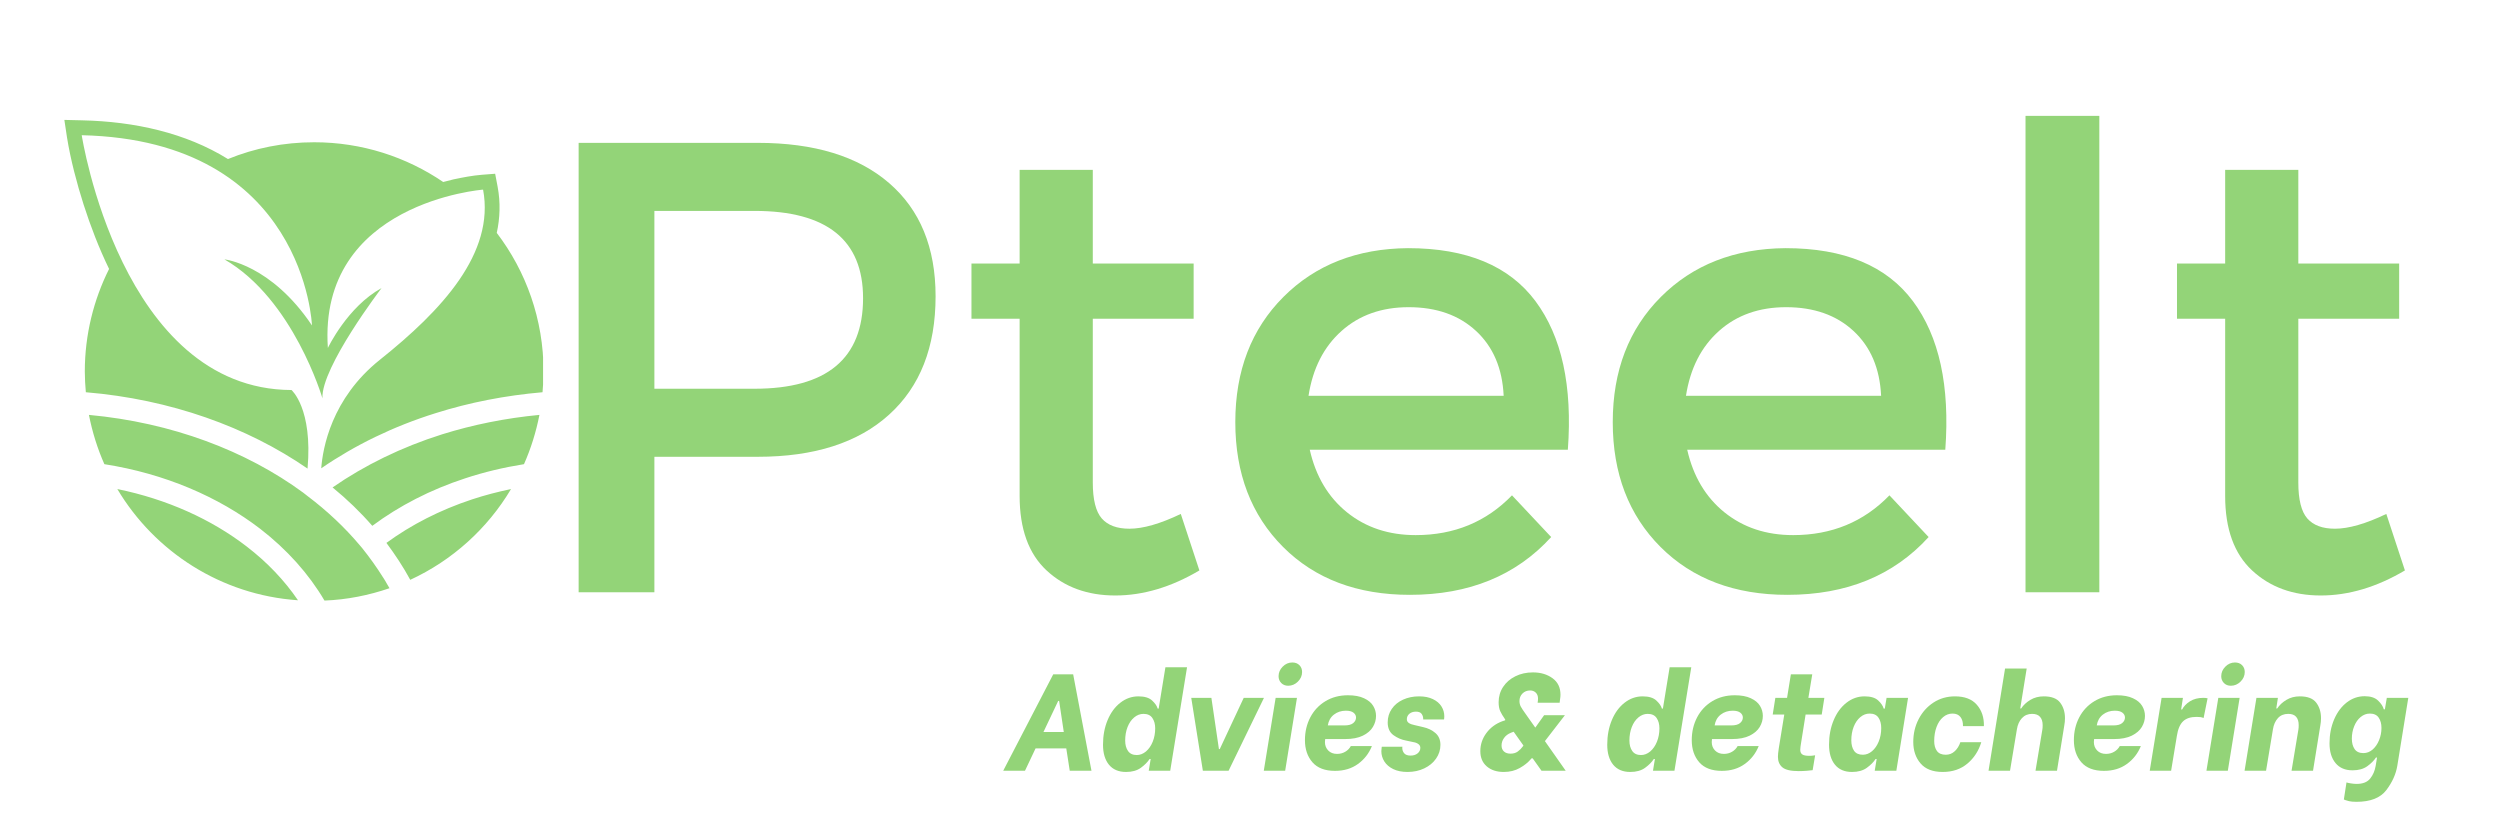<svg xmlns="http://www.w3.org/2000/svg" xmlns:xlink="http://www.w3.org/1999/xlink" width="1050" viewBox="0 0 787.5 262.5" height="350" preserveAspectRatio="xMidYMid meet"><defs><g></g><clipPath id="1da8360ebb"><path d="M 20.273 37.766 L 171.066 37.766 L 171.066 189.258 L 20.273 189.258 Z M 20.273 37.766 " clip-rule="nonzero"></path></clipPath><clipPath id="64af854eab"><path d="M 160.977 154.051 C 153.562 166.516 142.484 176.527 129.23 182.645 C 127.051 178.613 124.504 174.766 121.723 171.012 C 129.508 165.312 138.637 160.629 148.742 157.293 C 152.68 155.996 156.758 154.93 160.977 154.051 Z M 98.965 44.812 C 114.027 44.812 128.023 49.449 139.609 57.328 C 140.723 57.047 141.836 56.77 142.902 56.492 C 145.73 55.891 148.879 55.285 151.801 55.055 L 155.973 54.73 L 156.758 58.855 C 157.688 63.859 157.5 68.68 156.48 73.363 C 165.703 85.457 171.219 100.613 171.219 117.02 C 171.219 119.242 171.078 121.422 170.895 123.555 C 159.121 124.574 147.812 126.797 137.246 130.137 C 123.898 134.305 111.758 140.238 101.191 147.516 C 101.652 141.305 104.344 125.547 119.684 113.312 C 139.148 97.785 155.926 79.758 152.172 59.734 C 152.172 59.734 100.172 63.723 103.277 109.605 C 103.277 109.605 109.441 96.629 120.191 90.742 C 120.191 90.742 101.145 115.676 101.562 125.453 C 101.562 125.453 92.43 94.219 70.695 81.703 C 70.695 81.703 85.34 83.234 98.27 102.512 C 98.27 102.512 96.141 44.211 25.742 42.59 C 25.742 42.59 38.113 122.672 91.828 122.859 C 91.828 122.859 98.551 128.652 96.879 147.605 C 77.879 134.492 53.688 125.777 27.039 123.555 C 26.852 121.422 26.715 119.242 26.715 117.02 C 26.715 105.434 29.496 94.449 34.359 84.715 C 31.164 78.137 28.52 71.23 26.344 64.465 C 24.211 57.789 22.219 50.234 21.105 43.285 L 20.273 37.77 L 25.879 37.906 C 42.426 38.277 58.508 41.848 71.809 50.098 C 80.195 46.668 89.371 44.812 98.965 44.812 Z M 95.535 155.207 L 96.836 156.227 C 103.043 160.906 108.559 166.098 113.285 171.707 L 114.074 172.633 C 116.484 175.645 118.711 178.75 120.703 181.949 L 120.75 181.996 L 120.887 182.227 L 121.121 182.598 C 121.305 182.875 121.445 183.152 121.629 183.434 L 121.629 183.477 C 122 184.082 122.324 184.684 122.695 185.285 C 116.207 187.512 109.348 188.902 102.211 189.18 C 97.25 180.742 90.391 173.098 82.004 166.609 C 68.797 156.457 51.832 149.184 32.879 146.215 C 30.699 141.305 29.078 136.113 28.012 130.691 C 54.105 133.102 77.555 142 95.535 155.207 Z M 93.867 189.086 C 69.629 187.418 48.727 173.793 36.957 154.051 C 52.621 157.246 66.617 163.598 77.738 172.172 C 84.184 177.129 89.605 182.828 93.867 189.086 Z M 169.922 130.691 C 168.855 136.113 167.234 141.305 165.055 146.215 C 158.66 147.234 152.449 148.719 146.562 150.664 C 135.625 154.234 125.754 159.332 117.273 165.637 C 113.52 161.324 109.348 157.293 104.758 153.539 C 114.863 146.543 126.496 140.84 139.285 136.809 C 148.926 133.797 159.215 131.711 169.922 130.691 Z M 169.922 130.691 " clip-rule="evenodd"></path></clipPath></defs><g fill="#93d478" fill-opacity="1"><g transform="translate(163.663, 186.561)"><g><path d="M 18.609 -141.562 L 75.031 -141.562 C 92.82 -141.562 106.602 -137.348 116.375 -128.922 C 126.156 -120.492 131.047 -108.598 131.047 -93.234 C 131.047 -77.191 126.156 -64.754 116.375 -55.922 C 106.602 -47.086 92.82 -42.672 75.031 -42.672 L 42.469 -42.672 L 42.469 0 L 18.609 0 Z M 42.469 -120.125 L 42.469 -64.109 L 74.016 -64.109 C 96.805 -64.109 108.203 -73.613 108.203 -92.625 C 108.203 -110.957 96.805 -120.125 74.016 -120.125 Z M 42.469 -120.125 "></path></g></g></g><g fill="#93d478" fill-opacity="1"><g transform="translate(299.746, 186.561)"><g><path d="M 72.203 -24.672 L 78.062 -6.875 C 69.164 -1.613 60.332 1.016 51.562 1.016 C 42.801 1.016 35.586 -1.613 29.922 -6.875 C 24.266 -12.133 21.438 -19.953 21.438 -30.328 L 21.438 -86.156 L 6.266 -86.156 L 6.266 -103.547 L 21.438 -103.547 L 21.438 -133.062 L 44.484 -133.062 L 44.484 -103.547 L 76.25 -103.547 L 76.25 -86.156 L 44.484 -86.156 L 44.484 -34.578 C 44.484 -29.191 45.426 -25.414 47.312 -23.25 C 49.207 -21.094 52.109 -20.016 56.016 -20.016 C 60.328 -20.016 65.723 -21.566 72.203 -24.672 Z M 72.203 -24.672 "></path></g></g></g><g fill="#93d478" fill-opacity="1"><g transform="translate(382.044, 186.561)"><g><path d="M 61.484 -108.391 C 79.953 -108.391 93.332 -102.828 101.625 -91.703 C 109.914 -80.586 113.316 -64.984 111.828 -44.891 L 30.531 -44.891 C 32.426 -36.535 36.336 -29.961 42.266 -25.172 C 48.203 -20.391 55.414 -18 63.906 -18 C 76.039 -18 86.148 -22.176 94.234 -30.531 L 106.578 -17.391 C 95.523 -5.254 80.691 0.812 62.078 0.812 C 45.504 0.812 32.191 -4.207 22.141 -14.25 C 12.098 -24.301 7.078 -37.414 7.078 -53.594 C 7.078 -69.77 12.129 -82.914 22.234 -93.031 C 32.348 -103.145 45.43 -108.266 61.484 -108.391 Z M 30.141 -61.891 L 91.609 -61.891 C 91.203 -70.516 88.301 -77.32 82.906 -82.312 C 77.52 -87.301 70.445 -89.797 61.688 -89.797 C 53.188 -89.797 46.141 -87.301 40.547 -82.312 C 34.953 -77.32 31.484 -70.516 30.141 -61.891 Z M 30.141 -61.891 "></path></g></g></g><g fill="#93d478" fill-opacity="1"><g transform="translate(500.94, 186.561)"><g><path d="M 61.484 -108.391 C 79.953 -108.391 93.332 -102.828 101.625 -91.703 C 109.914 -80.586 113.316 -64.984 111.828 -44.891 L 30.531 -44.891 C 32.426 -36.535 36.336 -29.961 42.266 -25.172 C 48.203 -20.391 55.414 -18 63.906 -18 C 76.039 -18 86.148 -22.176 94.234 -30.531 L 106.578 -17.391 C 95.523 -5.254 80.691 0.812 62.078 0.812 C 45.504 0.812 32.191 -4.207 22.141 -14.25 C 12.098 -24.301 7.078 -37.414 7.078 -53.594 C 7.078 -69.77 12.129 -82.914 22.234 -93.031 C 32.348 -103.145 45.43 -108.266 61.484 -108.391 Z M 30.141 -61.891 L 91.609 -61.891 C 91.203 -70.516 88.301 -77.32 82.906 -82.312 C 77.52 -87.301 70.445 -89.797 61.688 -89.797 C 53.188 -89.797 46.141 -87.301 40.547 -82.312 C 34.953 -77.32 31.484 -70.516 30.141 -61.891 Z M 30.141 -61.891 "></path></g></g></g><g fill="#93d478" fill-opacity="1"><g transform="translate(619.836, 186.561)"><g><path d="M 41.453 0 L 18.203 0 L 18.203 -150.062 L 41.453 -150.062 Z M 41.453 0 "></path></g></g></g><g fill="#93d478" fill-opacity="1"><g transform="translate(679.487, 186.561)"><g><path d="M 72.203 -24.672 L 78.062 -6.875 C 69.164 -1.613 60.332 1.016 51.562 1.016 C 42.801 1.016 35.586 -1.613 29.922 -6.875 C 24.266 -12.133 21.438 -19.953 21.438 -30.328 L 21.438 -86.156 L 6.266 -86.156 L 6.266 -103.547 L 21.438 -103.547 L 21.438 -133.062 L 44.484 -133.062 L 44.484 -103.547 L 76.25 -103.547 L 76.25 -86.156 L 44.484 -86.156 L 44.484 -34.578 C 44.484 -29.191 45.426 -25.414 47.312 -23.25 C 49.207 -21.094 52.109 -20.016 56.016 -20.016 C 60.328 -20.016 65.723 -21.566 72.203 -24.672 Z M 72.203 -24.672 "></path></g></g></g><g fill="#93d478" fill-opacity="1"><g transform="translate(315.235, 242.775)"><g><path d="M 20.641 -7.031 L 10.969 -7.031 L 7.641 0 L 0.781 0 L 16.531 -30.359 L 22.812 -30.359 L 28.578 0 L 21.734 0 Z M 19.859 -12.188 L 18.391 -21.984 L 18.094 -21.984 L 13.453 -12.188 Z M 19.859 -12.188 "></path></g></g></g><g fill="#93d478" fill-opacity="1"><g transform="translate(344.417, 242.775)"><g><path d="M 10.281 0.391 C 7.938 0.391 6.141 -0.375 4.891 -1.906 C 3.648 -3.438 3.031 -5.535 3.031 -8.203 C 3.031 -11.055 3.516 -13.641 4.484 -15.953 C 5.453 -18.273 6.789 -20.098 8.5 -21.422 C 10.207 -22.754 12.102 -23.422 14.188 -23.422 C 16.125 -23.422 17.562 -22.984 18.5 -22.109 C 19.438 -21.242 20.02 -20.395 20.25 -19.562 L 20.562 -19.562 L 22.688 -32.578 L 29.5 -32.578 L 24.203 0 L 17.438 0 L 18.047 -3.688 L 17.703 -3.688 C 17.066 -2.707 16.145 -1.781 14.938 -0.906 C 13.738 -0.039 12.188 0.391 10.281 0.391 Z M 13.656 -4.938 C 14.695 -4.938 15.664 -5.312 16.562 -6.062 C 17.457 -6.82 18.164 -7.844 18.688 -9.125 C 19.207 -10.414 19.469 -11.828 19.469 -13.359 C 19.469 -14.66 19.172 -15.742 18.578 -16.609 C 17.992 -17.473 17.062 -17.906 15.781 -17.906 C 14.719 -17.906 13.742 -17.535 12.859 -16.797 C 11.973 -16.066 11.273 -15.055 10.766 -13.766 C 10.266 -12.484 10.016 -11.062 10.016 -9.5 C 10.016 -8.164 10.312 -7.07 10.906 -6.219 C 11.5 -5.363 12.414 -4.938 13.656 -4.938 Z M 13.656 -4.938 "></path></g></g></g><g fill="#93d478" fill-opacity="1"><g transform="translate(370.868, 242.775)"><g><path d="M 4.375 -22.953 L 10.719 -22.953 L 13.094 -6.812 L 13.359 -6.812 L 20.906 -22.953 L 27.281 -22.953 L 16.141 0 L 8.031 0 Z M 4.375 -22.953 "></path></g></g></g><g fill="#93d478" fill-opacity="1"><g transform="translate(395.063, 242.775)"><g><path d="M 6.766 -22.953 L 13.484 -22.953 L 9.766 0 L 3.031 0 Z M 10.719 -26.766 C 9.82 -26.766 9.094 -27.051 8.531 -27.625 C 7.969 -28.207 7.688 -28.914 7.688 -29.75 C 7.688 -30.906 8.117 -31.914 8.984 -32.781 C 9.848 -33.656 10.859 -34.094 12.016 -34.094 C 12.941 -34.094 13.688 -33.812 14.25 -33.25 C 14.812 -32.688 15.094 -31.969 15.094 -31.094 C 15.094 -29.938 14.648 -28.926 13.766 -28.062 C 12.891 -27.195 11.875 -26.766 10.719 -26.766 Z M 10.719 -26.766 "></path></g></g></g><g fill="#93d478" fill-opacity="1"><g transform="translate(407.855, 242.775)"><g><path d="M 12.672 0.047 C 9.516 0.047 7.145 -0.852 5.562 -2.656 C 3.988 -4.469 3.203 -6.789 3.203 -9.625 C 3.203 -12.258 3.766 -14.656 4.891 -16.812 C 6.023 -18.969 7.617 -20.664 9.672 -21.906 C 11.723 -23.145 14.082 -23.766 16.75 -23.766 C 18.801 -23.766 20.488 -23.453 21.812 -22.828 C 23.145 -22.211 24.109 -21.41 24.703 -20.422 C 25.297 -19.441 25.594 -18.391 25.594 -17.266 C 25.594 -16.047 25.266 -14.883 24.609 -13.781 C 23.961 -12.688 22.91 -11.773 21.453 -11.047 C 19.992 -10.328 18.117 -9.969 15.828 -9.969 L 9.578 -9.969 L 9.547 -9.625 C 9.516 -9.477 9.5 -9.273 9.5 -9.016 C 9.5 -7.973 9.844 -7.094 10.531 -6.375 C 11.227 -5.656 12.156 -5.297 13.312 -5.297 C 14.27 -5.297 15.129 -5.52 15.891 -5.969 C 16.66 -6.414 17.25 -7.016 17.656 -7.766 L 24.297 -7.766 C 23.367 -5.453 21.906 -3.57 19.906 -2.125 C 17.914 -0.676 15.504 0.047 12.672 0.047 Z M 15.609 -14.266 C 16.891 -14.266 17.82 -14.508 18.406 -15 C 19 -15.5 19.297 -16.082 19.297 -16.75 C 19.297 -17.352 19.031 -17.863 18.5 -18.281 C 17.969 -18.695 17.164 -18.906 16.094 -18.906 C 14.645 -18.906 13.391 -18.492 12.328 -17.672 C 11.273 -16.848 10.633 -15.711 10.406 -14.266 Z M 15.609 -14.266 "></path></g></g></g><g fill="#93d478" fill-opacity="1"><g transform="translate(432.484, 242.775)"><g><path d="M 10.891 0.391 C 9.117 0.391 7.613 0.086 6.375 -0.516 C 5.133 -1.129 4.203 -1.93 3.578 -2.922 C 2.953 -3.922 2.641 -5 2.641 -6.156 C 2.641 -6.414 2.672 -6.781 2.734 -7.25 L 2.781 -7.547 L 9.281 -7.547 L 9.234 -7.281 C 9.211 -6.594 9.41 -6 9.828 -5.5 C 10.242 -5.008 10.914 -4.766 11.844 -4.766 C 12.738 -4.766 13.473 -4.992 14.047 -5.453 C 14.629 -5.922 14.922 -6.504 14.922 -7.203 C 14.922 -7.691 14.719 -8.086 14.312 -8.391 C 13.906 -8.691 13.414 -8.891 12.844 -8.984 L 10.406 -9.5 C 8.988 -9.758 7.672 -10.328 6.453 -11.203 C 5.242 -12.086 4.641 -13.426 4.641 -15.219 C 4.641 -16.812 5.066 -18.227 5.922 -19.469 C 6.773 -20.719 7.953 -21.688 9.453 -22.375 C 10.961 -23.07 12.656 -23.422 14.531 -23.422 C 16.238 -23.422 17.691 -23.129 18.891 -22.547 C 20.086 -21.973 20.984 -21.207 21.578 -20.25 C 22.172 -19.301 22.469 -18.266 22.469 -17.141 C 22.469 -16.785 22.453 -16.523 22.422 -16.359 L 22.375 -16.141 L 15.828 -16.141 L 15.828 -16.266 C 15.828 -16.898 15.66 -17.445 15.328 -17.906 C 14.992 -18.375 14.395 -18.609 13.531 -18.609 C 12.695 -18.609 12.008 -18.383 11.469 -17.938 C 10.938 -17.488 10.672 -16.914 10.672 -16.219 C 10.672 -15.695 10.895 -15.289 11.344 -15 C 11.789 -14.719 12.391 -14.504 13.141 -14.359 L 15.75 -13.75 C 17.332 -13.406 18.645 -12.773 19.688 -11.859 C 20.727 -10.953 21.25 -9.719 21.25 -8.156 C 21.25 -6.562 20.789 -5.113 19.875 -3.812 C 18.969 -2.508 17.727 -1.484 16.156 -0.734 C 14.582 0.016 12.828 0.391 10.891 0.391 Z M 10.891 0.391 "></path></g></g></g><g fill="#93d478" fill-opacity="1"><g transform="translate(453.861, 242.775)"><g></g></g></g><g fill="#93d478" fill-opacity="1"><g transform="translate(463.834, 242.775)"><g><path d="M 29.359 0 L 21.734 0 L 18.953 -3.906 L 18.609 -3.906 L 18.266 -3.516 C 17.453 -2.555 16.32 -1.664 14.875 -0.844 C 13.426 -0.02 11.75 0.391 9.844 0.391 C 7.645 0.391 5.863 -0.191 4.5 -1.359 C 3.145 -2.535 2.469 -4.133 2.469 -6.156 C 2.469 -8.238 3.098 -10.133 4.359 -11.844 C 5.617 -13.551 7.289 -14.797 9.375 -15.578 L 10.281 -15.875 L 10.328 -16.047 L 10.156 -16.359 C 9.57 -17.191 9.102 -17.984 8.75 -18.734 C 8.406 -19.484 8.234 -20.426 8.234 -21.562 C 8.234 -23.352 8.703 -24.961 9.641 -26.391 C 10.586 -27.828 11.879 -28.945 13.516 -29.75 C 15.148 -30.562 16.992 -30.969 19.047 -30.969 C 21.473 -30.969 23.523 -30.359 25.203 -29.141 C 26.879 -27.93 27.719 -26.195 27.719 -23.938 C 27.719 -23.508 27.676 -23.051 27.594 -22.562 L 27.453 -21.422 L 20.516 -21.422 L 20.609 -22.078 C 20.629 -22.223 20.641 -22.441 20.641 -22.734 C 20.641 -23.535 20.398 -24.16 19.922 -24.609 C 19.453 -25.055 18.867 -25.281 18.172 -25.281 C 17.191 -25.281 16.383 -24.961 15.75 -24.328 C 15.113 -23.691 14.797 -22.898 14.797 -21.953 C 14.797 -21.316 14.938 -20.727 15.219 -20.188 C 15.508 -19.656 16.02 -18.883 16.75 -17.875 L 19.781 -13.578 L 22.562 -17.484 L 29.109 -17.484 L 22.812 -9.328 Z M 16.047 -7.938 L 12.969 -12.281 L 12.141 -11.969 C 11.191 -11.594 10.457 -11.039 9.938 -10.312 C 9.414 -9.594 9.156 -8.801 9.156 -7.938 C 9.156 -7.156 9.406 -6.531 9.906 -6.062 C 10.414 -5.602 11.102 -5.375 11.969 -5.375 C 12.895 -5.375 13.66 -5.598 14.266 -6.047 C 14.879 -6.492 15.414 -7.035 15.875 -7.672 Z M 16.047 -7.938 "></path></g></g></g><g fill="#93d478" fill-opacity="1"><g transform="translate(493.276, 242.775)"><g></g></g></g><g fill="#93d478" fill-opacity="1"><g transform="translate(503.25, 242.775)"><g><path d="M 10.281 0.391 C 7.938 0.391 6.141 -0.375 4.891 -1.906 C 3.648 -3.438 3.031 -5.535 3.031 -8.203 C 3.031 -11.055 3.516 -13.641 4.484 -15.953 C 5.453 -18.273 6.789 -20.098 8.5 -21.422 C 10.207 -22.754 12.102 -23.422 14.188 -23.422 C 16.125 -23.422 17.562 -22.984 18.5 -22.109 C 19.438 -21.242 20.02 -20.395 20.25 -19.562 L 20.562 -19.562 L 22.688 -32.578 L 29.5 -32.578 L 24.203 0 L 17.438 0 L 18.047 -3.688 L 17.703 -3.688 C 17.066 -2.707 16.145 -1.781 14.938 -0.906 C 13.738 -0.039 12.188 0.391 10.281 0.391 Z M 13.656 -4.938 C 14.695 -4.938 15.664 -5.312 16.562 -6.062 C 17.457 -6.82 18.164 -7.844 18.688 -9.125 C 19.207 -10.414 19.469 -11.828 19.469 -13.359 C 19.469 -14.66 19.172 -15.742 18.578 -16.609 C 17.992 -17.473 17.062 -17.906 15.781 -17.906 C 14.719 -17.906 13.742 -17.535 12.859 -16.797 C 11.973 -16.066 11.273 -15.055 10.766 -13.766 C 10.266 -12.484 10.016 -11.062 10.016 -9.5 C 10.016 -8.164 10.312 -7.07 10.906 -6.219 C 11.5 -5.363 12.414 -4.938 13.656 -4.938 Z M 13.656 -4.938 "></path></g></g></g><g fill="#93d478" fill-opacity="1"><g transform="translate(529.7, 242.775)"><g><path d="M 12.672 0.047 C 9.516 0.047 7.145 -0.852 5.562 -2.656 C 3.988 -4.469 3.203 -6.789 3.203 -9.625 C 3.203 -12.258 3.766 -14.656 4.891 -16.812 C 6.023 -18.969 7.617 -20.664 9.672 -21.906 C 11.723 -23.145 14.082 -23.766 16.75 -23.766 C 18.801 -23.766 20.488 -23.453 21.812 -22.828 C 23.145 -22.211 24.109 -21.41 24.703 -20.422 C 25.297 -19.441 25.594 -18.391 25.594 -17.266 C 25.594 -16.047 25.266 -14.883 24.609 -13.781 C 23.961 -12.688 22.91 -11.773 21.453 -11.047 C 19.992 -10.328 18.117 -9.969 15.828 -9.969 L 9.578 -9.969 L 9.547 -9.625 C 9.516 -9.477 9.5 -9.273 9.5 -9.016 C 9.5 -7.973 9.844 -7.094 10.531 -6.375 C 11.227 -5.656 12.156 -5.297 13.312 -5.297 C 14.27 -5.297 15.129 -5.52 15.891 -5.969 C 16.66 -6.414 17.25 -7.016 17.656 -7.766 L 24.297 -7.766 C 23.367 -5.453 21.906 -3.57 19.906 -2.125 C 17.914 -0.676 15.504 0.047 12.672 0.047 Z M 15.609 -14.266 C 16.891 -14.266 17.82 -14.508 18.406 -15 C 19 -15.5 19.297 -16.082 19.297 -16.75 C 19.297 -17.352 19.031 -17.863 18.5 -18.281 C 17.969 -18.695 17.164 -18.906 16.094 -18.906 C 14.645 -18.906 13.391 -18.492 12.328 -17.672 C 11.273 -16.848 10.633 -15.711 10.406 -14.266 Z M 15.609 -14.266 "></path></g></g></g><g fill="#93d478" fill-opacity="1"><g transform="translate(554.329, 242.775)"><g><path d="M 12.969 -8.5 C 12.938 -8.27 12.891 -7.957 12.828 -7.562 C 12.773 -7.176 12.75 -6.852 12.75 -6.594 C 12.75 -5.926 12.957 -5.441 13.375 -5.141 C 13.801 -4.836 14.562 -4.688 15.656 -4.688 C 16.145 -4.688 16.738 -4.742 17.438 -4.859 L 16.656 -0.172 C 16.332 -0.117 15.727 -0.055 14.844 0.016 C 13.969 0.086 13.113 0.125 12.281 0.125 C 9.789 0.125 8.07 -0.27 7.125 -1.062 C 6.188 -1.852 5.719 -2.957 5.719 -4.375 C 5.719 -4.988 5.805 -5.875 5.984 -7.031 L 7.719 -17.703 L 4.078 -17.703 L 4.906 -22.953 L 8.594 -22.953 L 9.797 -30.359 L 16.531 -30.359 L 15.312 -22.953 L 20.344 -22.953 L 19.516 -17.703 L 14.438 -17.703 Z M 12.969 -8.5 "></path></g></g></g><g fill="#93d478" fill-opacity="1"><g transform="translate(573.148, 242.775)"><g><path d="M 10.234 0.391 C 7.891 0.391 6.098 -0.375 4.859 -1.906 C 3.617 -3.438 3 -5.535 3 -8.203 C 3 -11.035 3.488 -13.613 4.469 -15.938 C 5.445 -18.27 6.789 -20.098 8.5 -21.422 C 10.207 -22.754 12.102 -23.422 14.188 -23.422 C 16.125 -23.422 17.551 -22.992 18.469 -22.141 C 19.395 -21.285 19.977 -20.426 20.219 -19.562 L 20.562 -19.562 L 21.125 -22.953 L 27.891 -22.953 L 24.203 0 L 17.391 0 L 18 -3.688 L 17.656 -3.688 C 17.02 -2.707 16.098 -1.781 14.891 -0.906 C 13.691 -0.039 12.141 0.391 10.234 0.391 Z M 13.656 -5.031 C 14.695 -5.031 15.66 -5.406 16.547 -6.156 C 17.43 -6.906 18.133 -7.922 18.656 -9.203 C 19.176 -10.492 19.438 -11.91 19.438 -13.453 C 19.438 -14.773 19.145 -15.863 18.562 -16.719 C 17.988 -17.57 17.062 -18 15.781 -18 C 14.719 -18 13.742 -17.629 12.859 -16.891 C 11.973 -16.148 11.273 -15.133 10.766 -13.844 C 10.266 -12.562 10.016 -11.141 10.016 -9.578 C 10.016 -8.223 10.301 -7.125 10.875 -6.281 C 11.457 -5.445 12.383 -5.031 13.656 -5.031 Z M 13.656 -5.031 "></path></g></g></g><g fill="#93d478" fill-opacity="1"><g transform="translate(599.555, 242.775)"><g><path d="M 12.406 0.391 C 9.281 0.391 6.953 -0.504 5.422 -2.297 C 3.891 -4.086 3.125 -6.344 3.125 -9.062 C 3.125 -11.664 3.688 -14.055 4.812 -16.234 C 5.938 -18.422 7.492 -20.164 9.484 -21.469 C 11.484 -22.77 13.742 -23.422 16.266 -23.422 C 19.328 -23.422 21.625 -22.535 23.156 -20.766 C 24.695 -19.004 25.438 -16.766 25.375 -14.047 L 18.781 -14.047 C 18.812 -15.234 18.551 -16.188 18 -16.906 C 17.445 -17.633 16.609 -18 15.484 -18 C 14.391 -18 13.398 -17.625 12.516 -16.875 C 11.629 -16.125 10.941 -15.086 10.453 -13.766 C 9.961 -12.453 9.719 -10.973 9.719 -9.328 C 9.719 -8.055 10.004 -7.02 10.578 -6.219 C 11.16 -5.426 12.086 -5.031 13.359 -5.031 C 14.453 -5.031 15.395 -5.398 16.188 -6.141 C 16.988 -6.879 17.578 -7.828 17.953 -8.984 L 24.547 -8.984 C 23.734 -6.266 22.281 -4.02 20.188 -2.25 C 18.094 -0.488 15.5 0.391 12.406 0.391 Z M 12.406 0.391 "></path></g></g></g><g fill="#93d478" fill-opacity="1"><g transform="translate(624.14, 242.775)"><g><path d="M 7.453 -32.188 L 14.266 -32.188 L 12.234 -19.609 L 12.531 -19.609 C 13.227 -20.672 14.191 -21.57 15.422 -22.312 C 16.648 -23.051 18.062 -23.422 19.656 -23.422 C 22.102 -23.422 23.828 -22.754 24.828 -21.422 C 25.828 -20.098 26.328 -18.469 26.328 -16.531 C 26.328 -15.77 26.254 -15.004 26.109 -14.234 L 23.812 0 L 17.047 0 L 19.219 -13.062 C 19.27 -13.344 19.297 -13.773 19.297 -14.359 C 19.297 -15.484 19.02 -16.352 18.469 -16.969 C 17.926 -17.594 17.094 -17.906 15.969 -17.906 C 14.664 -17.906 13.598 -17.457 12.766 -16.562 C 11.941 -15.664 11.414 -14.5 11.188 -13.062 L 9.016 0 L 2.25 0 Z M 7.453 -32.188 "></path></g></g></g><g fill="#93d478" fill-opacity="1"><g transform="translate(650.07, 242.775)"><g><path d="M 12.672 0.047 C 9.516 0.047 7.145 -0.852 5.562 -2.656 C 3.988 -4.469 3.203 -6.789 3.203 -9.625 C 3.203 -12.258 3.766 -14.656 4.891 -16.812 C 6.023 -18.969 7.617 -20.664 9.672 -21.906 C 11.723 -23.145 14.082 -23.766 16.75 -23.766 C 18.801 -23.766 20.488 -23.453 21.812 -22.828 C 23.145 -22.211 24.109 -21.41 24.703 -20.422 C 25.297 -19.441 25.594 -18.391 25.594 -17.266 C 25.594 -16.047 25.266 -14.883 24.609 -13.781 C 23.961 -12.688 22.91 -11.773 21.453 -11.047 C 19.992 -10.328 18.117 -9.969 15.828 -9.969 L 9.578 -9.969 L 9.547 -9.625 C 9.516 -9.477 9.5 -9.273 9.5 -9.016 C 9.5 -7.973 9.844 -7.094 10.531 -6.375 C 11.227 -5.656 12.156 -5.297 13.312 -5.297 C 14.27 -5.297 15.129 -5.52 15.891 -5.969 C 16.66 -6.414 17.25 -7.016 17.656 -7.766 L 24.297 -7.766 C 23.367 -5.453 21.906 -3.57 19.906 -2.125 C 17.914 -0.676 15.504 0.047 12.672 0.047 Z M 15.609 -14.266 C 16.891 -14.266 17.82 -14.508 18.406 -15 C 19 -15.5 19.297 -16.082 19.297 -16.75 C 19.297 -17.352 19.031 -17.863 18.5 -18.281 C 17.969 -18.695 17.164 -18.906 16.094 -18.906 C 14.645 -18.906 13.391 -18.492 12.328 -17.672 C 11.273 -16.848 10.633 -15.711 10.406 -14.266 Z M 15.609 -14.266 "></path></g></g></g><g fill="#93d478" fill-opacity="1"><g transform="translate(674.7, 242.775)"><g><path d="M 6.203 -22.953 L 12.922 -22.953 L 12.359 -19.297 L 12.672 -19.297 C 13.191 -20.305 14.02 -21.164 15.156 -21.875 C 16.301 -22.594 17.695 -22.953 19.344 -22.953 C 19.863 -22.953 20.312 -22.906 20.688 -22.812 L 19.438 -16.609 C 19.062 -16.754 18.719 -16.848 18.406 -16.891 C 18.102 -16.93 17.707 -16.953 17.219 -16.953 C 15.344 -16.953 13.922 -16.484 12.953 -15.547 C 11.984 -14.609 11.336 -13.082 11.016 -10.969 L 9.203 0 L 2.469 0 Z M 6.203 -22.953 "></path></g></g></g><g fill="#93d478" fill-opacity="1"><g transform="translate(692.001, 242.775)"><g><path d="M 6.766 -22.953 L 13.484 -22.953 L 9.766 0 L 3.031 0 Z M 10.719 -26.766 C 9.82 -26.766 9.094 -27.051 8.531 -27.625 C 7.969 -28.207 7.688 -28.914 7.688 -29.75 C 7.688 -30.906 8.117 -31.914 8.984 -32.781 C 9.848 -33.656 10.859 -34.094 12.016 -34.094 C 12.941 -34.094 13.688 -33.812 14.25 -33.25 C 14.812 -32.688 15.094 -31.969 15.094 -31.094 C 15.094 -29.938 14.648 -28.926 13.766 -28.062 C 12.891 -27.195 11.875 -26.766 10.719 -26.766 Z M 10.719 -26.766 "></path></g></g></g><g fill="#93d478" fill-opacity="1"><g transform="translate(704.792, 242.775)"><g><path d="M 5.984 -22.953 L 12.75 -22.953 L 12.234 -19.609 L 12.531 -19.609 C 13.227 -20.672 14.191 -21.57 15.422 -22.312 C 16.648 -23.051 18.062 -23.422 19.656 -23.422 C 22.102 -23.422 23.828 -22.754 24.828 -21.422 C 25.828 -20.098 26.328 -18.469 26.328 -16.531 C 26.328 -15.77 26.254 -15.004 26.109 -14.234 L 23.812 0 L 17.047 0 L 19.219 -13.062 C 19.27 -13.375 19.297 -13.805 19.297 -14.359 C 19.297 -15.484 19.031 -16.352 18.5 -16.969 C 17.969 -17.594 17.133 -17.906 16 -17.906 C 14.645 -17.906 13.562 -17.457 12.75 -16.562 C 11.938 -15.664 11.414 -14.5 11.188 -13.062 L 9.016 0 L 2.25 0 Z M 5.984 -22.953 "></path></g></g></g><g fill="#93d478" fill-opacity="1"><g transform="translate(730.722, 242.775)"><g><path d="M 11.578 9.797 C 10.566 9.797 9.785 9.727 9.234 9.594 C 8.691 9.469 8.297 9.352 8.047 9.25 C 7.797 9.156 7.645 9.094 7.594 9.062 L 8.422 3.688 C 8.734 3.801 9.207 3.906 9.844 4 C 10.477 4.102 11.07 4.156 11.625 4.156 C 13.562 4.156 14.977 3.598 15.875 2.484 C 16.77 1.379 17.348 0.047 17.609 -1.516 L 18.047 -4.156 L 17.703 -4.156 C 17.086 -3.207 16.18 -2.297 14.984 -1.422 C 13.785 -0.555 12.234 -0.125 10.328 -0.125 C 8.016 -0.125 6.227 -0.883 4.969 -2.406 C 3.707 -3.926 3.078 -6 3.078 -8.625 C 3.078 -11.375 3.562 -13.883 4.531 -16.156 C 5.5 -18.426 6.828 -20.211 8.516 -21.516 C 10.211 -22.816 12.086 -23.469 14.141 -23.469 C 16.016 -23.469 17.43 -23.004 18.391 -22.078 C 19.348 -21.148 19.941 -20.238 20.172 -19.344 L 20.516 -19.344 L 21.125 -22.953 L 27.891 -22.953 L 24.422 -1.516 C 23.984 1.109 22.832 3.648 20.969 6.109 C 19.102 8.566 15.973 9.797 11.578 9.797 Z M 13.75 -5.547 C 14.82 -5.547 15.789 -5.922 16.656 -6.672 C 17.52 -7.43 18.195 -8.414 18.688 -9.625 C 19.188 -10.844 19.438 -12.129 19.438 -13.484 C 19.438 -14.785 19.145 -15.863 18.562 -16.719 C 17.988 -17.57 17.062 -18 15.781 -18 C 14.719 -18 13.75 -17.633 12.875 -16.906 C 12.008 -16.188 11.332 -15.219 10.844 -14 C 10.352 -12.789 10.109 -11.492 10.109 -10.109 C 10.109 -8.773 10.395 -7.68 10.969 -6.828 C 11.551 -5.973 12.477 -5.547 13.75 -5.547 Z M 13.75 -5.547 "></path></g></g></g><g clip-path="url(#1da8360ebb)"><g clip-path="url(#64af854eab)"><path fill="#93d478" d="M 20.273 37.77 L 20.273 189.18 L 171.066 189.18 L 171.066 37.77 Z M 20.273 37.77 " fill-opacity="1" fill-rule="nonzero"></path></g></g></svg>